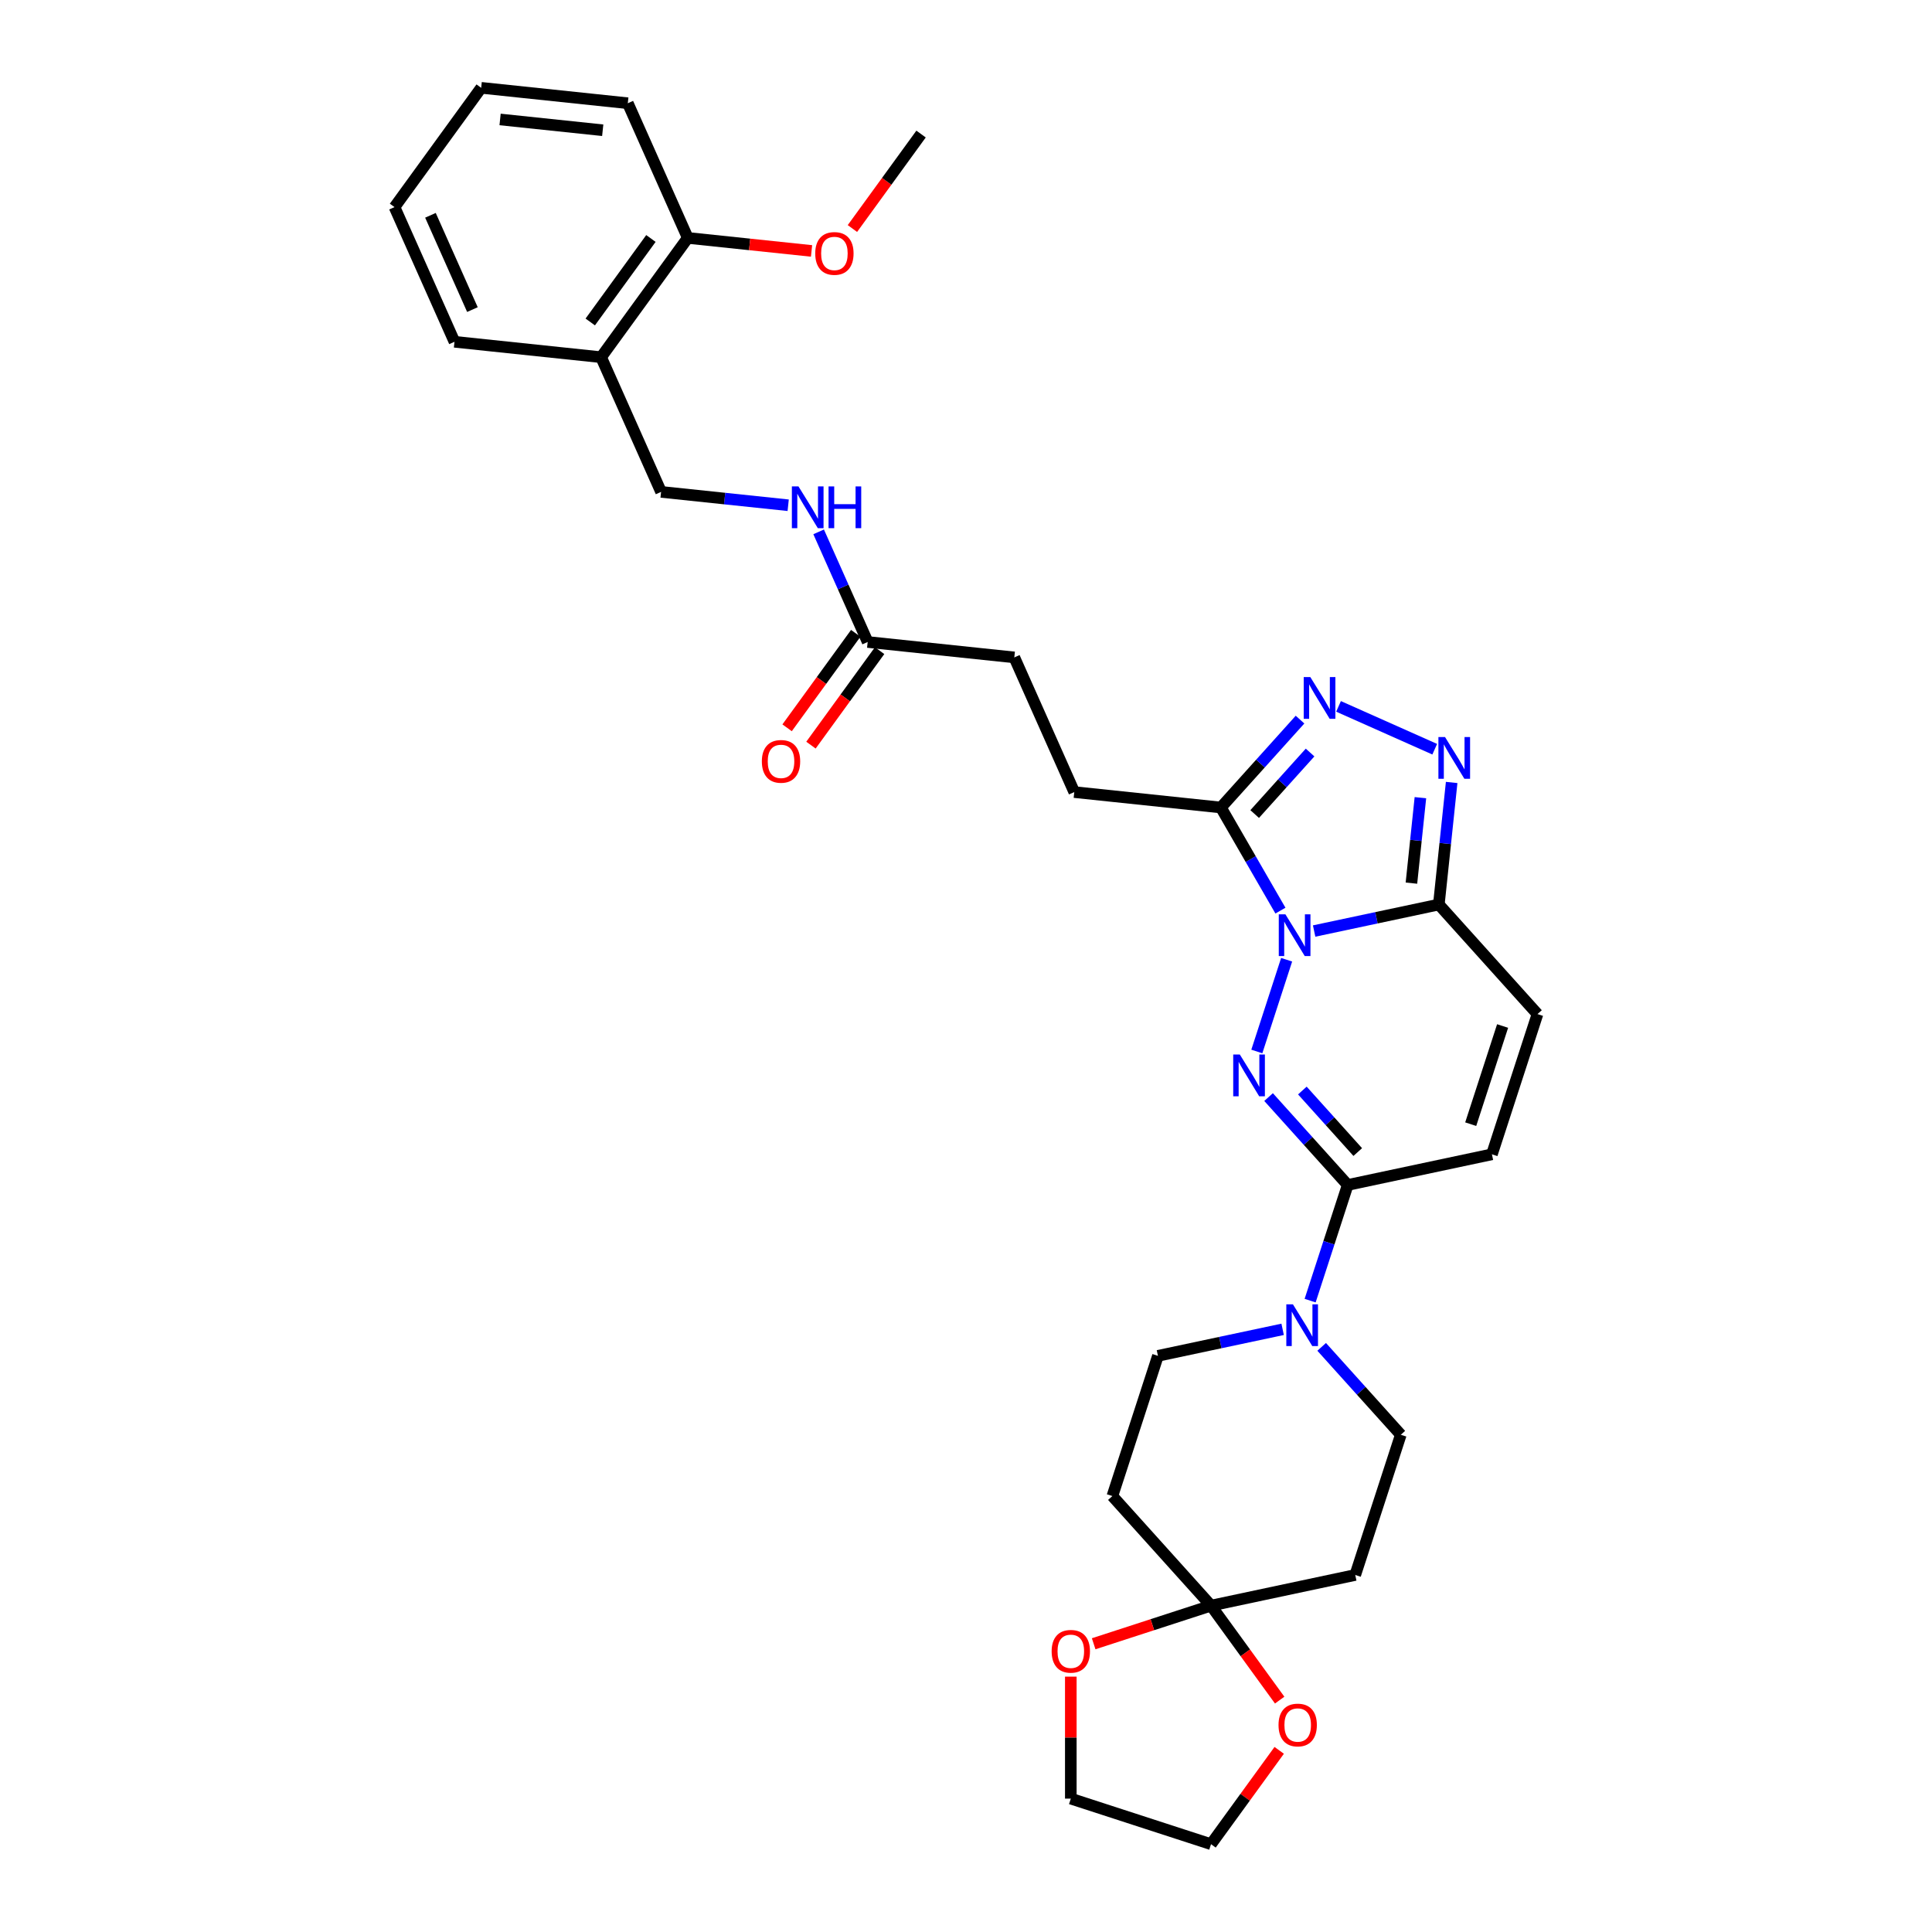 <?xml version='1.0' encoding='iso-8859-1'?>
<svg version='1.1' baseProfile='full'
              xmlns='http://www.w3.org/2000/svg'
                      xmlns:rdkit='http://www.rdkit.org/xml'
                      xmlns:xlink='http://www.w3.org/1999/xlink'
                  xml:space='preserve'
width='1000px' height='1000px' viewBox='0 0 1000 1000'>
<!-- END OF HEADER -->
<rect style='opacity:1.0;fill:#FFFFFF;stroke:none' width='1000' height='1000' x='0' y='0'> </rect>
<path class='bond-0' d='M 665.96,496.762 L 650.532,544.246' style='fill:none;fill-rule:evenodd;stroke:#0000FF;stroke-width:6px;stroke-linecap:butt;stroke-linejoin:miter;stroke-opacity:1' />
<path class='bond-1' d='M 680.195,481.901 L 712.466,475.041' style='fill:none;fill-rule:evenodd;stroke:#0000FF;stroke-width:6px;stroke-linecap:butt;stroke-linejoin:miter;stroke-opacity:1' />
<path class='bond-1' d='M 712.466,475.041 L 744.736,468.182' style='fill:none;fill-rule:evenodd;stroke:#000000;stroke-width:6px;stroke-linecap:butt;stroke-linejoin:miter;stroke-opacity:1' />
<path class='bond-2' d='M 662.751,471.334 L 647.343,444.647' style='fill:none;fill-rule:evenodd;stroke:#0000FF;stroke-width:6px;stroke-linecap:butt;stroke-linejoin:miter;stroke-opacity:1' />
<path class='bond-2' d='M 647.343,444.647 L 631.935,417.96' style='fill:none;fill-rule:evenodd;stroke:#000000;stroke-width:6px;stroke-linecap:butt;stroke-linejoin:miter;stroke-opacity:1' />
<path class='bond-3' d='M 656.613,567.847 L 677.093,590.592' style='fill:none;fill-rule:evenodd;stroke:#0000FF;stroke-width:6px;stroke-linecap:butt;stroke-linejoin:miter;stroke-opacity:1' />
<path class='bond-3' d='M 677.093,590.592 L 697.572,613.337' style='fill:none;fill-rule:evenodd;stroke:#000000;stroke-width:6px;stroke-linecap:butt;stroke-linejoin:miter;stroke-opacity:1' />
<path class='bond-3' d='M 674.099,564.458 L 688.435,580.379' style='fill:none;fill-rule:evenodd;stroke:#0000FF;stroke-width:6px;stroke-linecap:butt;stroke-linejoin:miter;stroke-opacity:1' />
<path class='bond-3' d='M 688.435,580.379 L 702.771,596.301' style='fill:none;fill-rule:evenodd;stroke:#000000;stroke-width:6px;stroke-linecap:butt;stroke-linejoin:miter;stroke-opacity:1' />
<path class='bond-4' d='M 744.736,468.182 L 748.056,436.592' style='fill:none;fill-rule:evenodd;stroke:#000000;stroke-width:6px;stroke-linecap:butt;stroke-linejoin:miter;stroke-opacity:1' />
<path class='bond-4' d='M 748.056,436.592 L 751.377,405.001' style='fill:none;fill-rule:evenodd;stroke:#0000FF;stroke-width:6px;stroke-linecap:butt;stroke-linejoin:miter;stroke-opacity:1' />
<path class='bond-4' d='M 730.553,457.109 L 732.877,434.996' style='fill:none;fill-rule:evenodd;stroke:#000000;stroke-width:6px;stroke-linecap:butt;stroke-linejoin:miter;stroke-opacity:1' />
<path class='bond-4' d='M 732.877,434.996 L 735.202,412.883' style='fill:none;fill-rule:evenodd;stroke:#0000FF;stroke-width:6px;stroke-linecap:butt;stroke-linejoin:miter;stroke-opacity:1' />
<path class='bond-8' d='M 744.736,468.182 L 795.799,524.893' style='fill:none;fill-rule:evenodd;stroke:#000000;stroke-width:6px;stroke-linecap:butt;stroke-linejoin:miter;stroke-opacity:1' />
<path class='bond-5' d='M 631.935,417.96 L 652.415,395.215' style='fill:none;fill-rule:evenodd;stroke:#000000;stroke-width:6px;stroke-linecap:butt;stroke-linejoin:miter;stroke-opacity:1' />
<path class='bond-5' d='M 652.415,395.215 L 672.894,372.47' style='fill:none;fill-rule:evenodd;stroke:#0000FF;stroke-width:6px;stroke-linecap:butt;stroke-linejoin:miter;stroke-opacity:1' />
<path class='bond-5' d='M 649.421,421.349 L 663.757,405.427' style='fill:none;fill-rule:evenodd;stroke:#000000;stroke-width:6px;stroke-linecap:butt;stroke-linejoin:miter;stroke-opacity:1' />
<path class='bond-5' d='M 663.757,405.427 L 678.093,389.506' style='fill:none;fill-rule:evenodd;stroke:#0000FF;stroke-width:6px;stroke-linecap:butt;stroke-linejoin:miter;stroke-opacity:1' />
<path class='bond-19' d='M 631.935,417.96 L 556.041,409.983' style='fill:none;fill-rule:evenodd;stroke:#000000;stroke-width:6px;stroke-linecap:butt;stroke-linejoin:miter;stroke-opacity:1' />
<path class='bond-6' d='M 697.572,613.337 L 687.847,643.269' style='fill:none;fill-rule:evenodd;stroke:#000000;stroke-width:6px;stroke-linecap:butt;stroke-linejoin:miter;stroke-opacity:1' />
<path class='bond-6' d='M 687.847,643.269 L 678.121,673.201' style='fill:none;fill-rule:evenodd;stroke:#0000FF;stroke-width:6px;stroke-linecap:butt;stroke-linejoin:miter;stroke-opacity:1' />
<path class='bond-33' d='M 697.572,613.337 L 772.217,597.471' style='fill:none;fill-rule:evenodd;stroke:#000000;stroke-width:6px;stroke-linecap:butt;stroke-linejoin:miter;stroke-opacity:1' />
<path class='bond-32' d='M 742.609,387.789 L 692.825,365.624' style='fill:none;fill-rule:evenodd;stroke:#0000FF;stroke-width:6px;stroke-linecap:butt;stroke-linejoin:miter;stroke-opacity:1' />
<path class='bond-14' d='M 663.887,688.062 L 631.616,694.921' style='fill:none;fill-rule:evenodd;stroke:#0000FF;stroke-width:6px;stroke-linecap:butt;stroke-linejoin:miter;stroke-opacity:1' />
<path class='bond-14' d='M 631.616,694.921 L 599.346,701.781' style='fill:none;fill-rule:evenodd;stroke:#000000;stroke-width:6px;stroke-linecap:butt;stroke-linejoin:miter;stroke-opacity:1' />
<path class='bond-15' d='M 684.094,697.136 L 704.574,719.881' style='fill:none;fill-rule:evenodd;stroke:#0000FF;stroke-width:6px;stroke-linecap:butt;stroke-linejoin:miter;stroke-opacity:1' />
<path class='bond-15' d='M 704.574,719.881 L 725.054,742.626' style='fill:none;fill-rule:evenodd;stroke:#000000;stroke-width:6px;stroke-linecap:butt;stroke-linejoin:miter;stroke-opacity:1' />
<path class='bond-7' d='M 626.827,831.069 L 701.472,815.203' style='fill:none;fill-rule:evenodd;stroke:#000000;stroke-width:6px;stroke-linecap:butt;stroke-linejoin:miter;stroke-opacity:1' />
<path class='bond-16' d='M 626.827,831.069 L 644.592,855.52' style='fill:none;fill-rule:evenodd;stroke:#000000;stroke-width:6px;stroke-linecap:butt;stroke-linejoin:miter;stroke-opacity:1' />
<path class='bond-16' d='M 644.592,855.52 L 662.356,879.972' style='fill:none;fill-rule:evenodd;stroke:#FF0000;stroke-width:6px;stroke-linecap:butt;stroke-linejoin:miter;stroke-opacity:1' />
<path class='bond-17' d='M 626.827,831.069 L 596.452,840.939' style='fill:none;fill-rule:evenodd;stroke:#000000;stroke-width:6px;stroke-linecap:butt;stroke-linejoin:miter;stroke-opacity:1' />
<path class='bond-17' d='M 596.452,840.939 L 566.078,850.808' style='fill:none;fill-rule:evenodd;stroke:#FF0000;stroke-width:6px;stroke-linecap:butt;stroke-linejoin:miter;stroke-opacity:1' />
<path class='bond-34' d='M 626.827,831.069 L 575.764,774.358' style='fill:none;fill-rule:evenodd;stroke:#000000;stroke-width:6px;stroke-linecap:butt;stroke-linejoin:miter;stroke-opacity:1' />
<path class='bond-9' d='M 795.799,524.893 L 772.217,597.471' style='fill:none;fill-rule:evenodd;stroke:#000000;stroke-width:6px;stroke-linecap:butt;stroke-linejoin:miter;stroke-opacity:1' />
<path class='bond-9' d='M 777.746,531.063 L 761.239,581.868' style='fill:none;fill-rule:evenodd;stroke:#000000;stroke-width:6px;stroke-linecap:butt;stroke-linejoin:miter;stroke-opacity:1' />
<path class='bond-10' d='M 701.472,815.203 L 725.054,742.626' style='fill:none;fill-rule:evenodd;stroke:#000000;stroke-width:6px;stroke-linecap:butt;stroke-linejoin:miter;stroke-opacity:1' />
<path class='bond-11' d='M 575.764,774.358 L 599.346,701.781' style='fill:none;fill-rule:evenodd;stroke:#000000;stroke-width:6px;stroke-linecap:butt;stroke-linejoin:miter;stroke-opacity:1' />
<path class='bond-12' d='M 449.107,332.291 L 525.001,340.268' style='fill:none;fill-rule:evenodd;stroke:#000000;stroke-width:6px;stroke-linecap:butt;stroke-linejoin:miter;stroke-opacity:1' />
<path class='bond-18' d='M 449.107,332.291 L 436.418,303.79' style='fill:none;fill-rule:evenodd;stroke:#000000;stroke-width:6px;stroke-linecap:butt;stroke-linejoin:miter;stroke-opacity:1' />
<path class='bond-18' d='M 436.418,303.79 L 423.728,275.29' style='fill:none;fill-rule:evenodd;stroke:#0000FF;stroke-width:6px;stroke-linecap:butt;stroke-linejoin:miter;stroke-opacity:1' />
<path class='bond-22' d='M 442.933,327.805 L 425.168,352.257' style='fill:none;fill-rule:evenodd;stroke:#000000;stroke-width:6px;stroke-linecap:butt;stroke-linejoin:miter;stroke-opacity:1' />
<path class='bond-22' d='M 425.168,352.257 L 407.404,376.708' style='fill:none;fill-rule:evenodd;stroke:#FF0000;stroke-width:6px;stroke-linecap:butt;stroke-linejoin:miter;stroke-opacity:1' />
<path class='bond-22' d='M 455.281,336.777 L 437.516,361.228' style='fill:none;fill-rule:evenodd;stroke:#000000;stroke-width:6px;stroke-linecap:butt;stroke-linejoin:miter;stroke-opacity:1' />
<path class='bond-22' d='M 437.516,361.228 L 419.751,385.679' style='fill:none;fill-rule:evenodd;stroke:#FF0000;stroke-width:6px;stroke-linecap:butt;stroke-linejoin:miter;stroke-opacity:1' />
<path class='bond-13' d='M 311.134,184.884 L 342.174,254.599' style='fill:none;fill-rule:evenodd;stroke:#000000;stroke-width:6px;stroke-linecap:butt;stroke-linejoin:miter;stroke-opacity:1' />
<path class='bond-21' d='M 311.134,184.884 L 355.99,123.146' style='fill:none;fill-rule:evenodd;stroke:#000000;stroke-width:6px;stroke-linecap:butt;stroke-linejoin:miter;stroke-opacity:1' />
<path class='bond-21' d='M 305.515,166.653 L 336.914,123.436' style='fill:none;fill-rule:evenodd;stroke:#000000;stroke-width:6px;stroke-linecap:butt;stroke-linejoin:miter;stroke-opacity:1' />
<path class='bond-25' d='M 311.134,184.884 L 235.24,176.908' style='fill:none;fill-rule:evenodd;stroke:#000000;stroke-width:6px;stroke-linecap:butt;stroke-linejoin:miter;stroke-opacity:1' />
<path class='bond-26' d='M 662.112,905.979 L 644.47,930.262' style='fill:none;fill-rule:evenodd;stroke:#FF0000;stroke-width:6px;stroke-linecap:butt;stroke-linejoin:miter;stroke-opacity:1' />
<path class='bond-26' d='M 644.47,930.262 L 626.827,954.545' style='fill:none;fill-rule:evenodd;stroke:#000000;stroke-width:6px;stroke-linecap:butt;stroke-linejoin:miter;stroke-opacity:1' />
<path class='bond-27' d='M 554.249,867.823 L 554.249,899.393' style='fill:none;fill-rule:evenodd;stroke:#FF0000;stroke-width:6px;stroke-linecap:butt;stroke-linejoin:miter;stroke-opacity:1' />
<path class='bond-27' d='M 554.249,899.393 L 554.249,930.964' style='fill:none;fill-rule:evenodd;stroke:#000000;stroke-width:6px;stroke-linecap:butt;stroke-linejoin:miter;stroke-opacity:1' />
<path class='bond-20' d='M 407.964,261.514 L 375.069,258.057' style='fill:none;fill-rule:evenodd;stroke:#0000FF;stroke-width:6px;stroke-linecap:butt;stroke-linejoin:miter;stroke-opacity:1' />
<path class='bond-20' d='M 375.069,258.057 L 342.174,254.599' style='fill:none;fill-rule:evenodd;stroke:#000000;stroke-width:6px;stroke-linecap:butt;stroke-linejoin:miter;stroke-opacity:1' />
<path class='bond-23' d='M 556.041,409.983 L 525.001,340.268' style='fill:none;fill-rule:evenodd;stroke:#000000;stroke-width:6px;stroke-linecap:butt;stroke-linejoin:miter;stroke-opacity:1' />
<path class='bond-24' d='M 355.99,123.146 L 388.023,126.513' style='fill:none;fill-rule:evenodd;stroke:#000000;stroke-width:6px;stroke-linecap:butt;stroke-linejoin:miter;stroke-opacity:1' />
<path class='bond-24' d='M 388.023,126.513 L 420.056,129.88' style='fill:none;fill-rule:evenodd;stroke:#FF0000;stroke-width:6px;stroke-linecap:butt;stroke-linejoin:miter;stroke-opacity:1' />
<path class='bond-28' d='M 355.99,123.146 L 324.951,53.431' style='fill:none;fill-rule:evenodd;stroke:#000000;stroke-width:6px;stroke-linecap:butt;stroke-linejoin:miter;stroke-opacity:1' />
<path class='bond-29' d='M 441.21,118.287 L 458.975,93.836' style='fill:none;fill-rule:evenodd;stroke:#FF0000;stroke-width:6px;stroke-linecap:butt;stroke-linejoin:miter;stroke-opacity:1' />
<path class='bond-29' d='M 458.975,93.836 L 476.74,69.385' style='fill:none;fill-rule:evenodd;stroke:#000000;stroke-width:6px;stroke-linecap:butt;stroke-linejoin:miter;stroke-opacity:1' />
<path class='bond-30' d='M 235.24,176.908 L 204.201,107.193' style='fill:none;fill-rule:evenodd;stroke:#000000;stroke-width:6px;stroke-linecap:butt;stroke-linejoin:miter;stroke-opacity:1' />
<path class='bond-30' d='M 244.527,160.242 L 222.8,111.442' style='fill:none;fill-rule:evenodd;stroke:#000000;stroke-width:6px;stroke-linecap:butt;stroke-linejoin:miter;stroke-opacity:1' />
<path class='bond-35' d='M 626.827,954.545 L 554.249,930.964' style='fill:none;fill-rule:evenodd;stroke:#000000;stroke-width:6px;stroke-linecap:butt;stroke-linejoin:miter;stroke-opacity:1' />
<path class='bond-36' d='M 324.951,53.431 L 249.056,45.455' style='fill:none;fill-rule:evenodd;stroke:#000000;stroke-width:6px;stroke-linecap:butt;stroke-linejoin:miter;stroke-opacity:1' />
<path class='bond-36' d='M 311.971,67.414 L 258.845,61.83' style='fill:none;fill-rule:evenodd;stroke:#000000;stroke-width:6px;stroke-linecap:butt;stroke-linejoin:miter;stroke-opacity:1' />
<path class='bond-31' d='M 204.201,107.193 L 249.056,45.455' style='fill:none;fill-rule:evenodd;stroke:#000000;stroke-width:6px;stroke-linecap:butt;stroke-linejoin:miter;stroke-opacity:1' />
<path  class='atom-0' d='M 665.314 473.242
L 672.396 484.689
Q 673.098 485.819, 674.227 487.864
Q 675.357 489.909, 675.418 490.031
L 675.418 473.242
L 678.287 473.242
L 678.287 494.854
L 675.326 494.854
L 667.726 482.339
Q 666.84 480.874, 665.894 479.195
Q 664.978 477.516, 664.704 476.997
L 664.704 494.854
L 661.895 494.854
L 661.895 473.242
L 665.314 473.242
' fill='#0000FF'/>
<path  class='atom-1' d='M 641.732 545.82
L 648.814 557.267
Q 649.516 558.396, 650.645 560.441
Q 651.775 562.486, 651.836 562.609
L 651.836 545.82
L 654.705 545.82
L 654.705 567.431
L 651.744 567.431
L 644.144 554.916
Q 643.258 553.451, 642.312 551.772
Q 641.396 550.093, 641.122 549.574
L 641.122 567.431
L 638.313 567.431
L 638.313 545.82
L 641.732 545.82
' fill='#0000FF'/>
<path  class='atom-5' d='M 747.936 381.482
L 755.018 392.928
Q 755.72 394.058, 756.849 396.103
Q 757.978 398.148, 758.039 398.27
L 758.039 381.482
L 760.909 381.482
L 760.909 403.093
L 757.948 403.093
L 750.347 390.578
Q 749.462 389.113, 748.516 387.434
Q 747.6 385.755, 747.325 385.236
L 747.325 403.093
L 744.517 403.093
L 744.517 381.482
L 747.936 381.482
' fill='#0000FF'/>
<path  class='atom-6' d='M 678.221 350.443
L 685.303 361.889
Q 686.005 363.019, 687.134 365.064
Q 688.264 367.109, 688.325 367.231
L 688.325 350.443
L 691.194 350.443
L 691.194 372.054
L 688.233 372.054
L 680.632 359.539
Q 679.747 358.074, 678.801 356.395
Q 677.885 354.716, 677.61 354.197
L 677.61 372.054
L 674.802 372.054
L 674.802 350.443
L 678.221 350.443
' fill='#0000FF'/>
<path  class='atom-7' d='M 669.213 675.108
L 676.295 686.555
Q 676.997 687.685, 678.127 689.73
Q 679.256 691.775, 679.317 691.897
L 679.317 675.108
L 682.186 675.108
L 682.186 696.72
L 679.226 696.72
L 671.625 684.205
Q 670.74 682.74, 669.793 681.061
Q 668.878 679.382, 668.603 678.863
L 668.603 696.72
L 665.795 696.72
L 665.795 675.108
L 669.213 675.108
' fill='#0000FF'/>
<path  class='atom-17' d='M 661.762 892.868
Q 661.762 887.679, 664.326 884.779
Q 666.89 881.879, 671.682 881.879
Q 676.475 881.879, 679.039 884.779
Q 681.603 887.679, 681.603 892.868
Q 681.603 898.119, 679.008 901.11
Q 676.414 904.071, 671.682 904.071
Q 666.92 904.071, 664.326 901.11
Q 661.762 898.149, 661.762 892.868
M 671.682 901.629
Q 674.979 901.629, 676.749 899.431
Q 678.55 897.203, 678.55 892.868
Q 678.55 888.625, 676.749 886.489
Q 674.979 884.321, 671.682 884.321
Q 668.385 884.321, 666.584 886.458
Q 664.814 888.595, 664.814 892.868
Q 664.814 897.233, 666.584 899.431
Q 668.385 901.629, 671.682 901.629
' fill='#FF0000'/>
<path  class='atom-18' d='M 544.329 854.712
Q 544.329 849.523, 546.893 846.623
Q 549.457 843.723, 554.249 843.723
Q 559.042 843.723, 561.606 846.623
Q 564.17 849.523, 564.17 854.712
Q 564.17 859.962, 561.575 862.954
Q 558.981 865.915, 554.249 865.915
Q 549.487 865.915, 546.893 862.954
Q 544.329 859.993, 544.329 854.712
M 554.249 863.473
Q 557.546 863.473, 559.316 861.275
Q 561.117 859.047, 561.117 854.712
Q 561.117 850.469, 559.316 848.332
Q 557.546 846.165, 554.249 846.165
Q 550.953 846.165, 549.152 848.302
Q 547.381 850.439, 547.381 854.712
Q 547.381 859.077, 549.152 861.275
Q 550.953 863.473, 554.249 863.473
' fill='#FF0000'/>
<path  class='atom-19' d='M 413.291 251.77
L 420.373 263.217
Q 421.075 264.347, 422.204 266.392
Q 423.334 268.437, 423.395 268.559
L 423.395 251.77
L 426.264 251.77
L 426.264 273.382
L 423.303 273.382
L 415.702 260.867
Q 414.817 259.402, 413.871 257.723
Q 412.955 256.044, 412.68 255.525
L 412.68 273.382
L 409.872 273.382
L 409.872 251.77
L 413.291 251.77
' fill='#0000FF'/>
<path  class='atom-19' d='M 428.859 251.77
L 431.789 251.77
L 431.789 260.958
L 442.839 260.958
L 442.839 251.77
L 445.769 251.77
L 445.769 273.382
L 442.839 273.382
L 442.839 263.4
L 431.789 263.4
L 431.789 273.382
L 428.859 273.382
L 428.859 251.77
' fill='#0000FF'/>
<path  class='atom-23' d='M 394.331 394.09
Q 394.331 388.901, 396.895 386.001
Q 399.459 383.101, 404.252 383.101
Q 409.044 383.101, 411.608 386.001
Q 414.172 388.901, 414.172 394.09
Q 414.172 399.34, 411.578 402.332
Q 408.983 405.293, 404.252 405.293
Q 399.49 405.293, 396.895 402.332
Q 394.331 399.371, 394.331 394.09
M 404.252 402.851
Q 407.548 402.851, 409.319 400.653
Q 411.12 398.425, 411.12 394.09
Q 411.12 389.847, 409.319 387.71
Q 407.548 385.543, 404.252 385.543
Q 400.955 385.543, 399.154 387.68
Q 397.384 389.817, 397.384 394.09
Q 397.384 398.455, 399.154 400.653
Q 400.955 402.851, 404.252 402.851
' fill='#FF0000'/>
<path  class='atom-25' d='M 421.964 131.184
Q 421.964 125.995, 424.528 123.095
Q 427.092 120.195, 431.884 120.195
Q 436.677 120.195, 439.241 123.095
Q 441.805 125.995, 441.805 131.184
Q 441.805 136.434, 439.21 139.426
Q 436.616 142.387, 431.884 142.387
Q 427.122 142.387, 424.528 139.426
Q 421.964 136.465, 421.964 131.184
M 431.884 139.945
Q 435.181 139.945, 436.951 137.747
Q 438.752 135.519, 438.752 131.184
Q 438.752 126.941, 436.951 124.804
Q 435.181 122.637, 431.884 122.637
Q 428.588 122.637, 426.787 124.774
Q 425.016 126.911, 425.016 131.184
Q 425.016 135.549, 426.787 137.747
Q 428.588 139.945, 431.884 139.945
' fill='#FF0000'/>
</svg>
